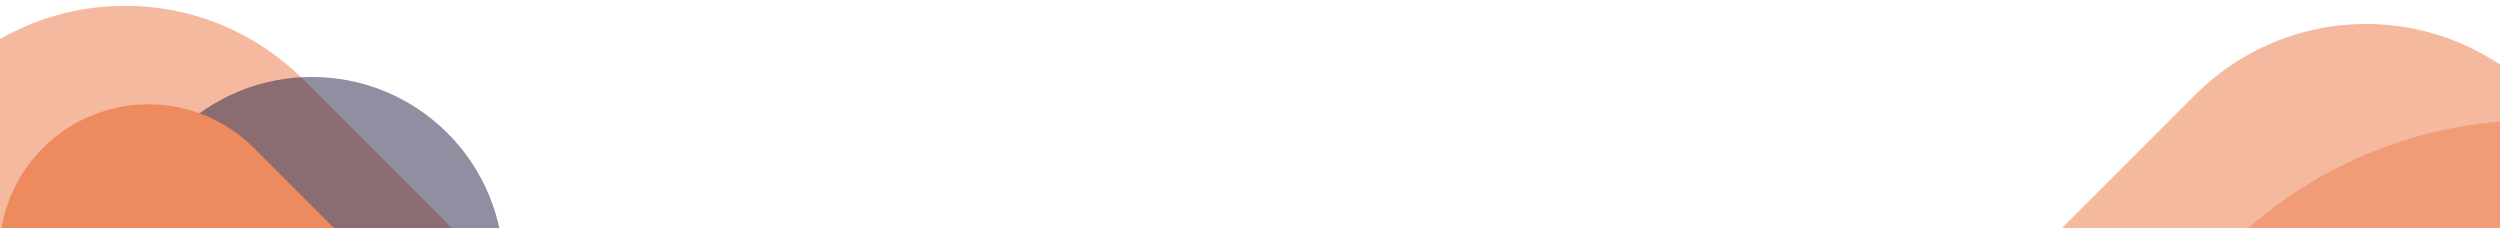 <?xml version="1.0" encoding="UTF-8"?>
<svg xmlns="http://www.w3.org/2000/svg" xmlns:xlink="http://www.w3.org/1999/xlink" id="Ebene_1" viewBox="0 0 1920 175.4">
  <defs>
    <style>.cls-1{fill:#202144;opacity:.5;}.cls-1,.cls-2,.cls-3{isolation:isolate;}.cls-4{fill:none;}.cls-2,.cls-3{fill:#ed8b5e;}.cls-3{opacity:.6;}.cls-5{clip-path:url(#clippath);}</style>
    <clipPath id="clippath">
      <rect class="cls-4" width="1920" height="175.4"></rect>
    </clipPath>
  </defs>
  <g class="cls-5">
    <path class="cls-3" d="M233.11,61.24C198.05,26.18,149.62,4.49,96.12,4.49-10.88,4.49-97.61,91.23-97.61,198.23S-10.88,391.96,96.12,391.96c53.5,0,101.93-21.69,136.99-56.74l136.99-136.99L233.11,61.24Z"></path>
    <path class="cls-1" d="M343.68,102.24c-57.52-57.52-150.78-57.52-208.3,0L-192.76,430.38,15.49,638.74l328.19-328.19c57.52-57.52,57.52-150.78,0-208.31"></path>
    <path class="cls-2" d="M194.96,113.63c-20.72-20.72-49.35-33.54-80.97-33.54C50.74,80.09-.53,131.36-.53,194.61s51.27,114.51,114.51,114.51c31.62,0,60.25-12.82,80.97-33.54l80.97-80.97-80.97-80.97h0Z"></path>
    <path class="cls-3" d="M1709.84,190.82c60.88-60.88,144.99-98.54,237.89-98.54,185.8,0,336.43,150.62,336.43,336.43s-150.63,336.43-336.43,336.43c-92.9,0-177.01-37.66-237.89-98.54l-237.89-237.89,237.89-237.89h0Z"></path>
    <path class="cls-3" d="M1685.95,72.76c33.57-33.57,79.95-54.33,131.17-54.33,102.45,0,185.51,83.06,185.51,185.51s-83.06,185.51-185.51,185.51c-51.23,0-97.6-20.77-131.17-54.33l-131.17-131.17,131.17-131.18h0Z"></path>
  </g>
</svg>

